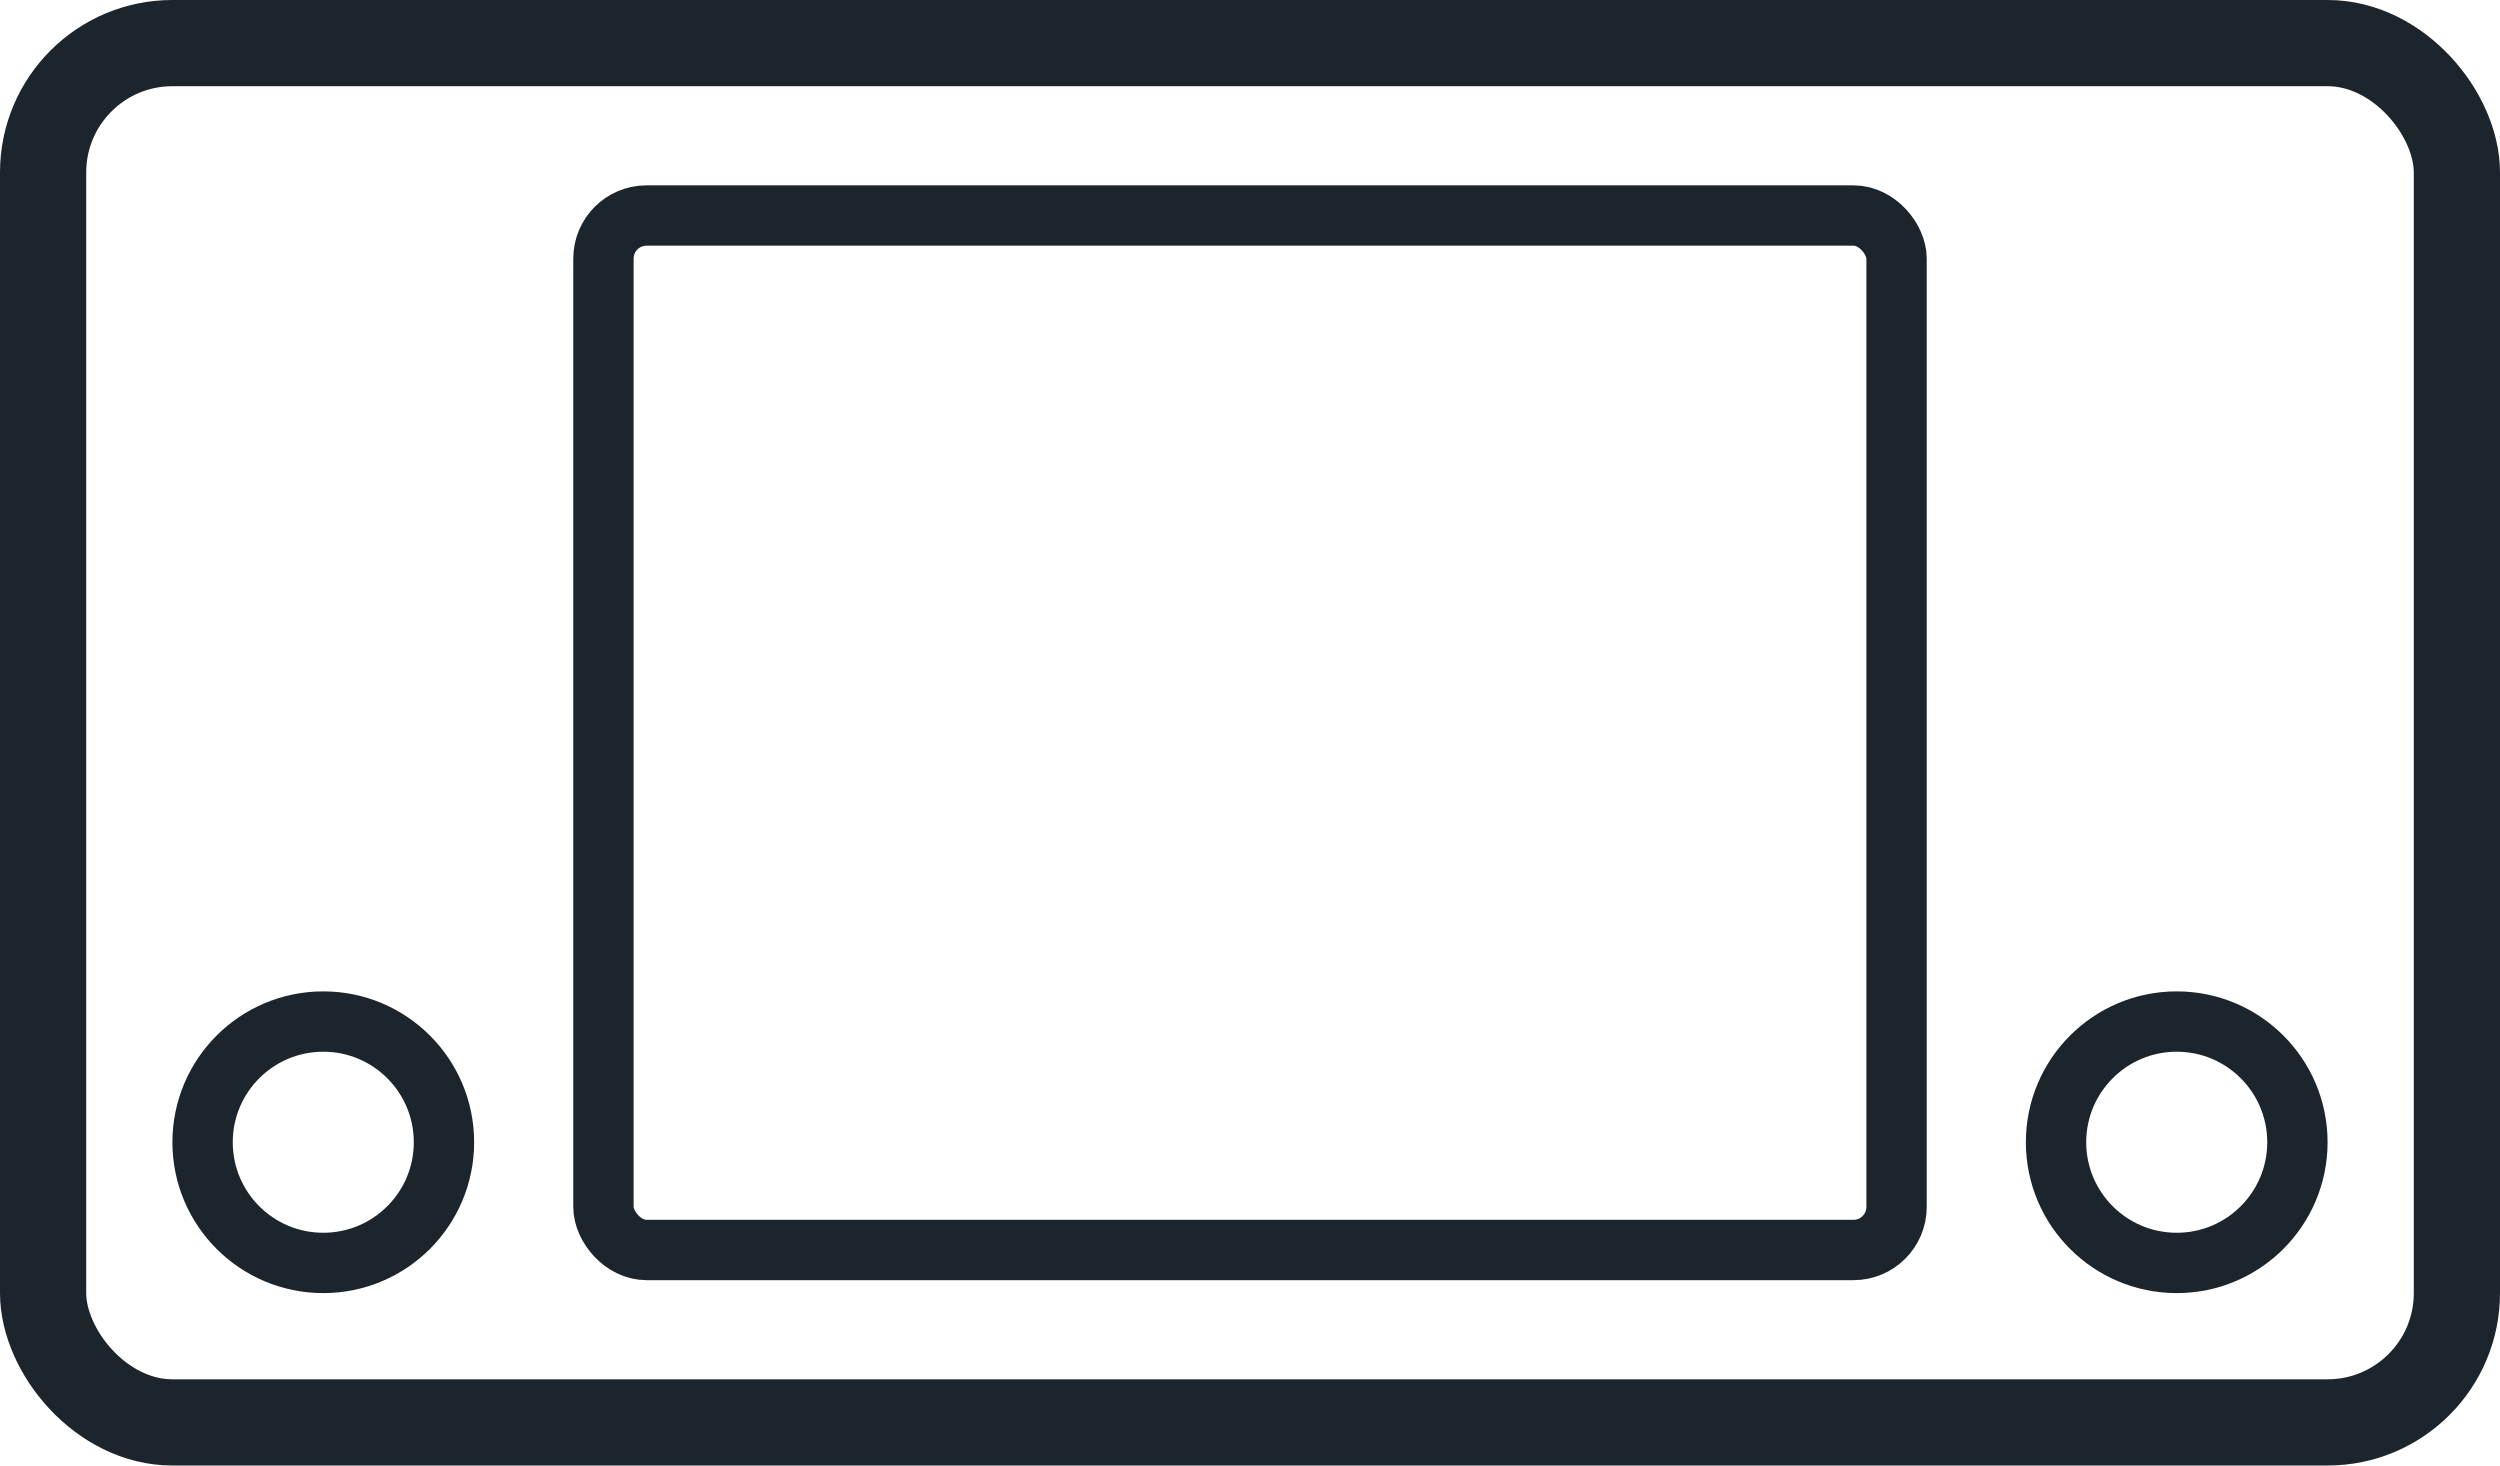 <svg width="58" height="34" viewBox="0 0 58 34" fill="none" xmlns="http://www.w3.org/2000/svg">
<rect x="1" y="1" width="56" height="32" rx="3" stroke="#1C252C" stroke-width="2"/>
<rect x="14" y="5" width="30" height="24" rx="1" stroke="#1C252C" stroke-width="1.4"/>
<circle cx="50.5" cy="26.5" r="2.8" stroke="#1C252C" stroke-width="1.4"/>
<circle cx="7.5" cy="26.5" r="2.8" stroke="#1C252C" stroke-width="1.4"/>
</svg>
